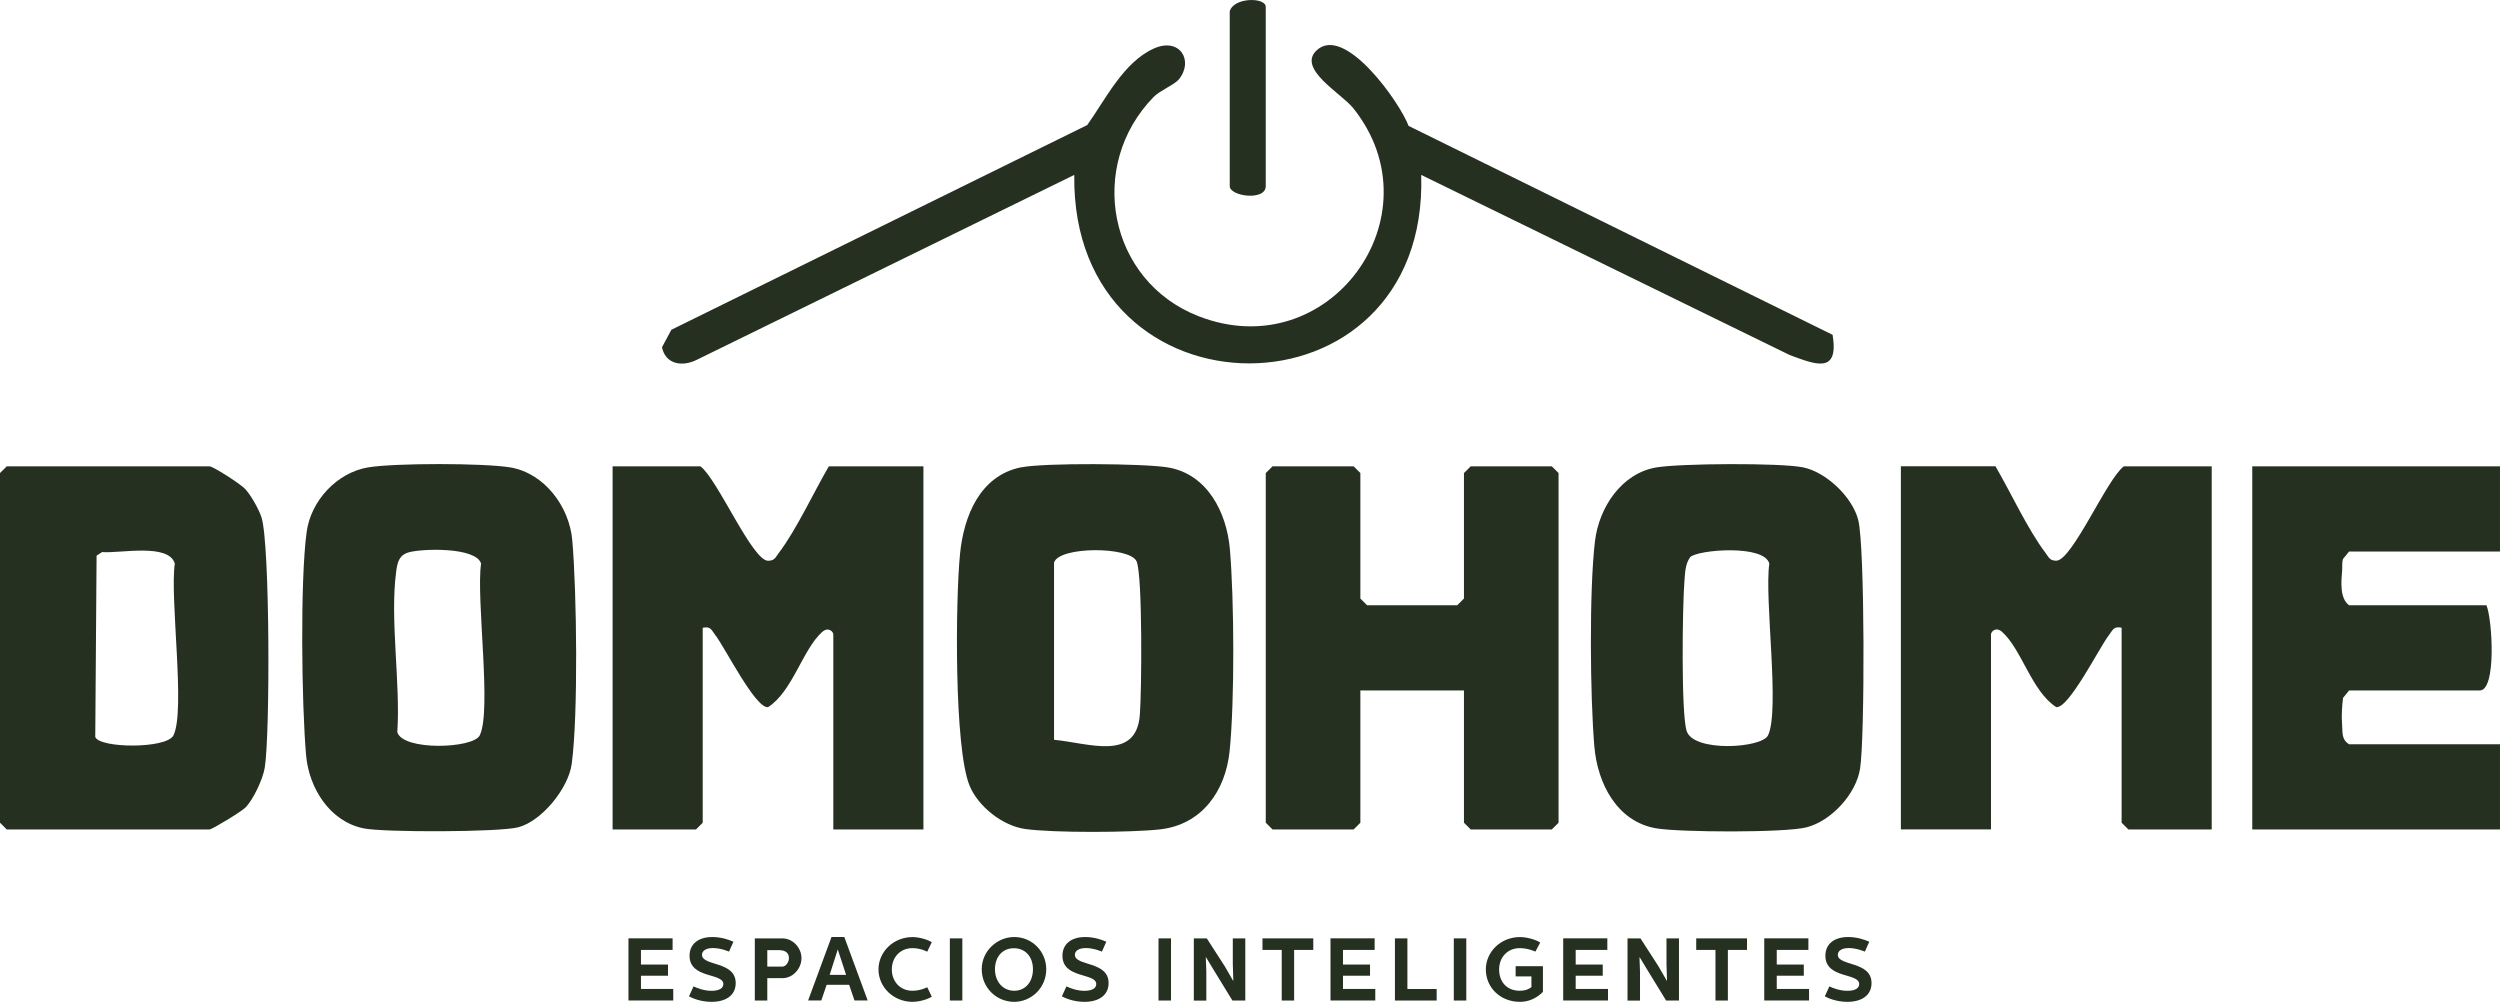 <svg width="272" height="109" viewBox="0 0 272 109" fill="none" xmlns="http://www.w3.org/2000/svg">
<g clip-path="url(#clip0_3205_2499)">
<path d="M90.175 50.735H100.468V90.244H90.665V69.028C90.665 68.743 90.139 68.138 89.434 68.774C87.314 70.691 86.226 75.231 83.564 76.939C82.211 77.132 78.849 70.406 77.838 69.115C77.409 68.57 77.353 68.108 76.454 68.301V89.517L75.718 90.249H66.65V50.74H76.208C78.047 52.087 81.843 61.015 83.564 61.01C84.285 61.01 84.377 60.634 84.719 60.181C86.66 57.619 88.515 53.587 90.175 50.74V50.735Z" fill="#253020"/>
<path d="M217.11 50.735C218.77 53.582 220.625 57.619 222.566 60.176C222.908 60.629 223 61 223.72 61.005C225.442 61.01 229.237 52.082 231.076 50.735H240.634V90.244H231.567L230.831 89.512V68.296C229.932 68.108 229.871 68.565 229.447 69.109C228.435 70.401 225.079 77.127 223.72 76.934C221.059 75.231 219.971 70.685 217.851 68.769C217.146 68.133 216.62 68.733 216.62 69.023V90.239H206.816V50.73H217.11V50.735Z" fill="#253020"/>
<path d="M0.736 50.735H22.789C23.182 50.735 26.16 52.647 26.681 53.206C27.3 53.872 28.183 55.433 28.459 56.318C29.374 59.246 29.394 80.03 28.802 83.543C28.597 84.764 27.596 86.919 26.738 87.829C26.293 88.292 23.07 90.244 22.794 90.244H0.736L0 89.512V51.467L0.736 50.735ZM11.096 60.07L10.508 60.456L10.365 80.173C10.774 81.418 18.14 81.5 18.876 80C20.199 77.295 18.462 65.098 19.019 61.315C18.35 59.058 13.011 60.232 11.101 60.065L11.096 60.07Z" fill="#253020"/>
<path d="M159.278 75.124H148.008V89.512L147.273 90.244H138.45L137.715 89.512V51.467L138.45 50.735H147.273L148.008 51.467V65.123L148.744 65.856H158.542L159.278 65.123V51.467L160.013 50.735H168.836L169.571 51.467V89.512L168.836 90.244H160.013L159.278 89.512V75.124Z" fill="#253020"/>
<path d="M111.113 50.847C113.601 50.344 124.446 50.42 127.057 50.852C131.358 51.569 133.463 55.753 133.81 59.739C134.285 65.266 134.336 76.232 133.785 81.698C133.345 86.055 130.771 89.731 126.193 90.239C123.052 90.59 114.597 90.626 111.532 90.194C109.07 89.848 106.413 87.738 105.489 85.475C103.793 81.327 103.961 65.266 104.447 60.304C104.845 56.211 106.572 51.757 111.108 50.837L111.113 50.847ZM114.679 61.224V80.488C118.459 80.849 123.588 82.857 124.012 77.824C124.216 75.378 124.324 62.632 123.665 61.087C122.965 59.434 115.185 59.424 114.679 61.219V61.224Z" fill="#253020"/>
<path d="M40.06 50.852C42.901 50.369 52.663 50.374 55.508 50.852C59.248 51.477 61.94 55.128 62.262 58.763C62.752 64.29 62.921 77.824 62.201 83.126C61.838 85.77 58.947 89.344 56.377 90.01C54.293 90.549 41.772 90.575 39.565 90.127C35.877 89.38 33.624 85.74 33.307 82.211C32.817 76.746 32.643 63.085 33.368 57.848C33.838 54.467 36.653 51.427 40.06 50.847V50.852ZM44.454 60.1C43.396 60.41 43.233 61.224 43.105 62.175C42.405 67.391 43.585 74.255 43.228 79.659C43.836 81.713 51.488 81.454 52.198 80.005C53.521 77.3 51.784 65.103 52.341 61.32C51.805 59.5 45.91 59.673 44.454 60.1Z" fill="#253020"/>
<path d="M180.226 50.852C182.832 50.415 193.687 50.344 196.17 50.847C198.653 51.35 201.529 54.04 202.177 56.577C202.908 59.429 202.898 80.32 202.377 83.63C201.943 86.386 199.245 89.329 196.538 90.016C194.167 90.616 182.811 90.56 180.221 90.128C175.91 89.406 173.81 85.216 173.468 81.24C173.003 75.831 172.896 64.112 173.539 58.839C173.979 55.23 176.405 51.493 180.221 50.852H180.226ZM183.899 60.609C183.348 61.366 183.348 62.266 183.271 63.156C183.051 65.754 182.888 77.651 183.511 79.542C184.277 81.866 191.674 81.408 192.359 80.01C193.682 77.305 191.945 65.108 192.502 61.326C191.966 59.2 184.701 59.81 183.894 60.614L183.899 60.609Z" fill="#253020"/>
<path d="M271.999 50.735V60.004H255.581L254.922 60.812C254.784 61.254 254.86 61.722 254.819 62.175C254.712 63.385 254.579 65.108 255.581 65.856H270.528C271.156 67.335 271.647 75.124 269.792 75.124H255.581L254.922 75.932C254.814 76.863 254.738 77.874 254.819 78.805C254.896 79.664 254.712 80.437 255.581 80.976H271.999V90.244H245.047V50.735H271.999Z" fill="#253020"/>
<path d="M128.247 8.648C127.787 9.212 126.199 9.848 125.514 10.55C118.209 18.034 120.584 30.551 130.367 34.389C144.584 39.967 156.599 23.468 147.225 11.76C145.963 10.178 141.136 7.504 143.225 5.501C146.28 2.562 152.334 11.2 153.253 13.697L199.388 36.428C200.098 40.755 197.503 39.651 194.724 38.63L154.627 19.03C155.475 46.342 116.508 46.403 116.881 19.03L75.829 39.138C74.271 39.926 72.427 39.682 72.023 37.786L73.045 35.879L118.291 13.605C120.283 10.819 122.255 6.716 125.591 5.257C128.36 4.047 129.918 6.604 128.252 8.648H128.247Z" fill="#253020"/>
<path d="M133.795 1.23C134.229 -0.32 137.713 -0.31 137.713 0.742V20.25C137.713 21.893 133.795 21.369 133.795 20.25V1.23Z" fill="#253020"/>
<path d="M73.179 102.096V103.351H69.736V104.943H72.678V106.158H69.736V107.597H73.25V108.853H68.377V102.091H73.179V102.096Z" fill="#253020"/>
<path d="M74.962 108.4L75.458 107.317C75.836 107.5 76.582 107.8 77.409 107.8C78.237 107.8 78.701 107.531 78.701 107.068C78.701 105.822 75.023 106.509 75.023 103.987C75.023 102.721 75.963 101.948 77.506 101.948C78.466 101.948 79.35 102.248 79.795 102.462L79.32 103.535C79.32 103.535 78.436 103.148 77.573 103.148C76.847 103.148 76.377 103.428 76.377 103.88C76.377 105.146 80.045 104.536 80.045 106.961C80.045 108.248 79.034 109 77.414 109C76.219 109 75.309 108.593 74.957 108.4H74.962Z" fill="#253020"/>
<path d="M85.117 102.096C86.271 102.096 87.201 103.128 87.201 104.251C87.201 105.375 86.271 106.422 85.142 106.422H83.482V108.858H82.123V102.096H85.112H85.117ZM83.482 105.167H85.112C85.51 105.167 85.837 104.673 85.837 104.251C85.837 103.545 85.275 103.372 84.703 103.372H83.482V105.167Z" fill="#253020"/>
<path d="M91.861 101.948L94.404 108.853H92.969L92.387 107.144H89.94L89.357 108.853H87.922L90.466 101.948H91.866H91.861ZM90.267 106.066H92.055L91.15 103.296L90.267 106.066Z" fill="#253020"/>
<path d="M95.58 105.477C95.58 103.575 97.179 101.953 99.299 101.953C100.132 101.974 100.949 102.243 101.378 102.513L100.883 103.545C100.883 103.545 100.173 103.158 99.273 103.158C97.945 103.158 97.031 104.155 97.031 105.477C97.031 106.799 97.945 107.795 99.273 107.795C100.178 107.795 100.883 107.409 100.883 107.409L101.378 108.441C100.949 108.71 100.137 108.98 99.299 109C97.184 109 95.58 107.378 95.58 105.477Z" fill="#253020"/>
<path d="M104.703 102.096V108.858H103.344V102.096H104.703Z" fill="#253020"/>
<path d="M110.348 101.948C112.299 101.948 113.832 103.524 113.832 105.456C113.832 107.505 112.171 109 110.348 109C108.396 109 106.812 107.444 106.812 105.456C106.812 103.468 108.493 101.948 110.348 101.948ZM110.348 107.795C111.568 107.795 112.386 106.819 112.386 105.456C112.386 104.094 111.563 103.168 110.302 103.168C109.04 103.168 108.253 104.134 108.253 105.456C108.253 106.778 109.096 107.795 110.348 107.795Z" fill="#253020"/>
<path d="M115.532 108.4L116.028 107.317C116.406 107.5 117.152 107.8 117.979 107.8C118.807 107.8 119.272 107.531 119.272 107.068C119.272 105.822 115.594 106.509 115.594 103.987C115.594 102.721 116.534 101.948 118.076 101.948C119.037 101.948 119.921 102.248 120.365 102.462L119.89 103.535C119.89 103.535 119.006 103.148 118.143 103.148C117.417 103.148 116.947 103.428 116.947 103.88C116.947 105.146 120.615 104.536 120.615 106.961C120.615 108.248 119.604 109 117.985 109C116.789 109 115.88 108.593 115.527 108.4H115.532Z" fill="#253020"/>
<path d="M127.406 102.096V108.858H126.047V102.096H127.406Z" fill="#253020"/>
<path d="M131.299 102.096L133.27 105.156L134.164 106.712H134.185L134.129 104.867V102.096H135.488V108.858H134.088L132.106 105.624L131.212 104.145H131.191L131.248 105.731V108.863H129.889V102.101H131.294L131.299 102.096Z" fill="#253020"/>
<path d="M142.885 102.096V103.351H140.801V108.858H139.452V103.351H137.357V102.096H142.89H142.885Z" fill="#253020"/>
<path d="M149.56 102.096V103.351H146.117V104.943H149.059V106.158H146.117V107.597H149.631V108.853H144.758V102.091H149.56V102.096Z" fill="#253020"/>
<path d="M153.126 102.096V107.602H156.309V108.858H151.768V102.096H153.126Z" fill="#253020"/>
<path d="M159.533 102.096V108.858H158.174V102.096H159.533Z" fill="#253020"/>
<path d="M167.579 102.538L167.053 103.535C166.925 103.479 166.2 103.158 165.347 103.158C164.018 103.158 163.104 104.155 163.104 105.477C163.104 106.799 163.921 107.795 165.347 107.795C165.908 107.795 166.307 107.648 166.619 107.399V106.229H164.902V105.126H167.87V107.917C167.114 108.68 166.23 109 165.377 109C163.165 109 161.658 107.378 161.658 105.477C161.658 103.575 163.257 101.953 165.377 101.953C166.046 101.953 166.997 102.187 167.579 102.543V102.538Z" fill="#253020"/>
<path d="M174.878 102.096V103.351H171.435V104.943H174.378V106.158H171.435V107.597H174.95V108.853H170.076V102.091H174.878V102.096Z" fill="#253020"/>
<path d="M178.484 102.096L180.456 105.156L181.35 106.712H181.37L181.314 104.867V102.096H182.673V108.858H181.273L179.291 105.624L178.397 104.145H178.377L178.433 105.731V108.863H177.074V102.101H178.479L178.484 102.096Z" fill="#253020"/>
<path d="M190.076 102.096V103.351H187.992V108.858H186.643V103.351H184.549V102.096H190.081H190.076Z" fill="#253020"/>
<path d="M196.753 102.096V103.351H193.31V104.943H196.253V106.158H193.31V107.597H196.825V108.853H191.951V102.091H196.753V102.096Z" fill="#253020"/>
<path d="M198.54 108.4L199.036 107.317C199.414 107.5 200.16 107.8 200.987 107.8C201.815 107.8 202.28 107.531 202.28 107.068C202.28 105.822 198.602 106.509 198.602 103.987C198.602 102.721 199.542 101.948 201.084 101.948C202.045 101.948 202.928 102.248 203.373 102.462L202.898 103.535C202.898 103.535 202.014 103.148 201.151 103.148C200.425 103.148 199.955 103.428 199.955 103.88C199.955 105.146 203.623 104.536 203.623 106.961C203.623 108.248 202.612 109 200.992 109C199.797 109 198.888 108.593 198.535 108.4H198.54Z" fill="#253020"/>
</g>
<defs>
<clipPath id="clip0_3205_2499">
<rect width="272" height="109" fill="white"/>
</clipPath>
</defs>
</svg>

